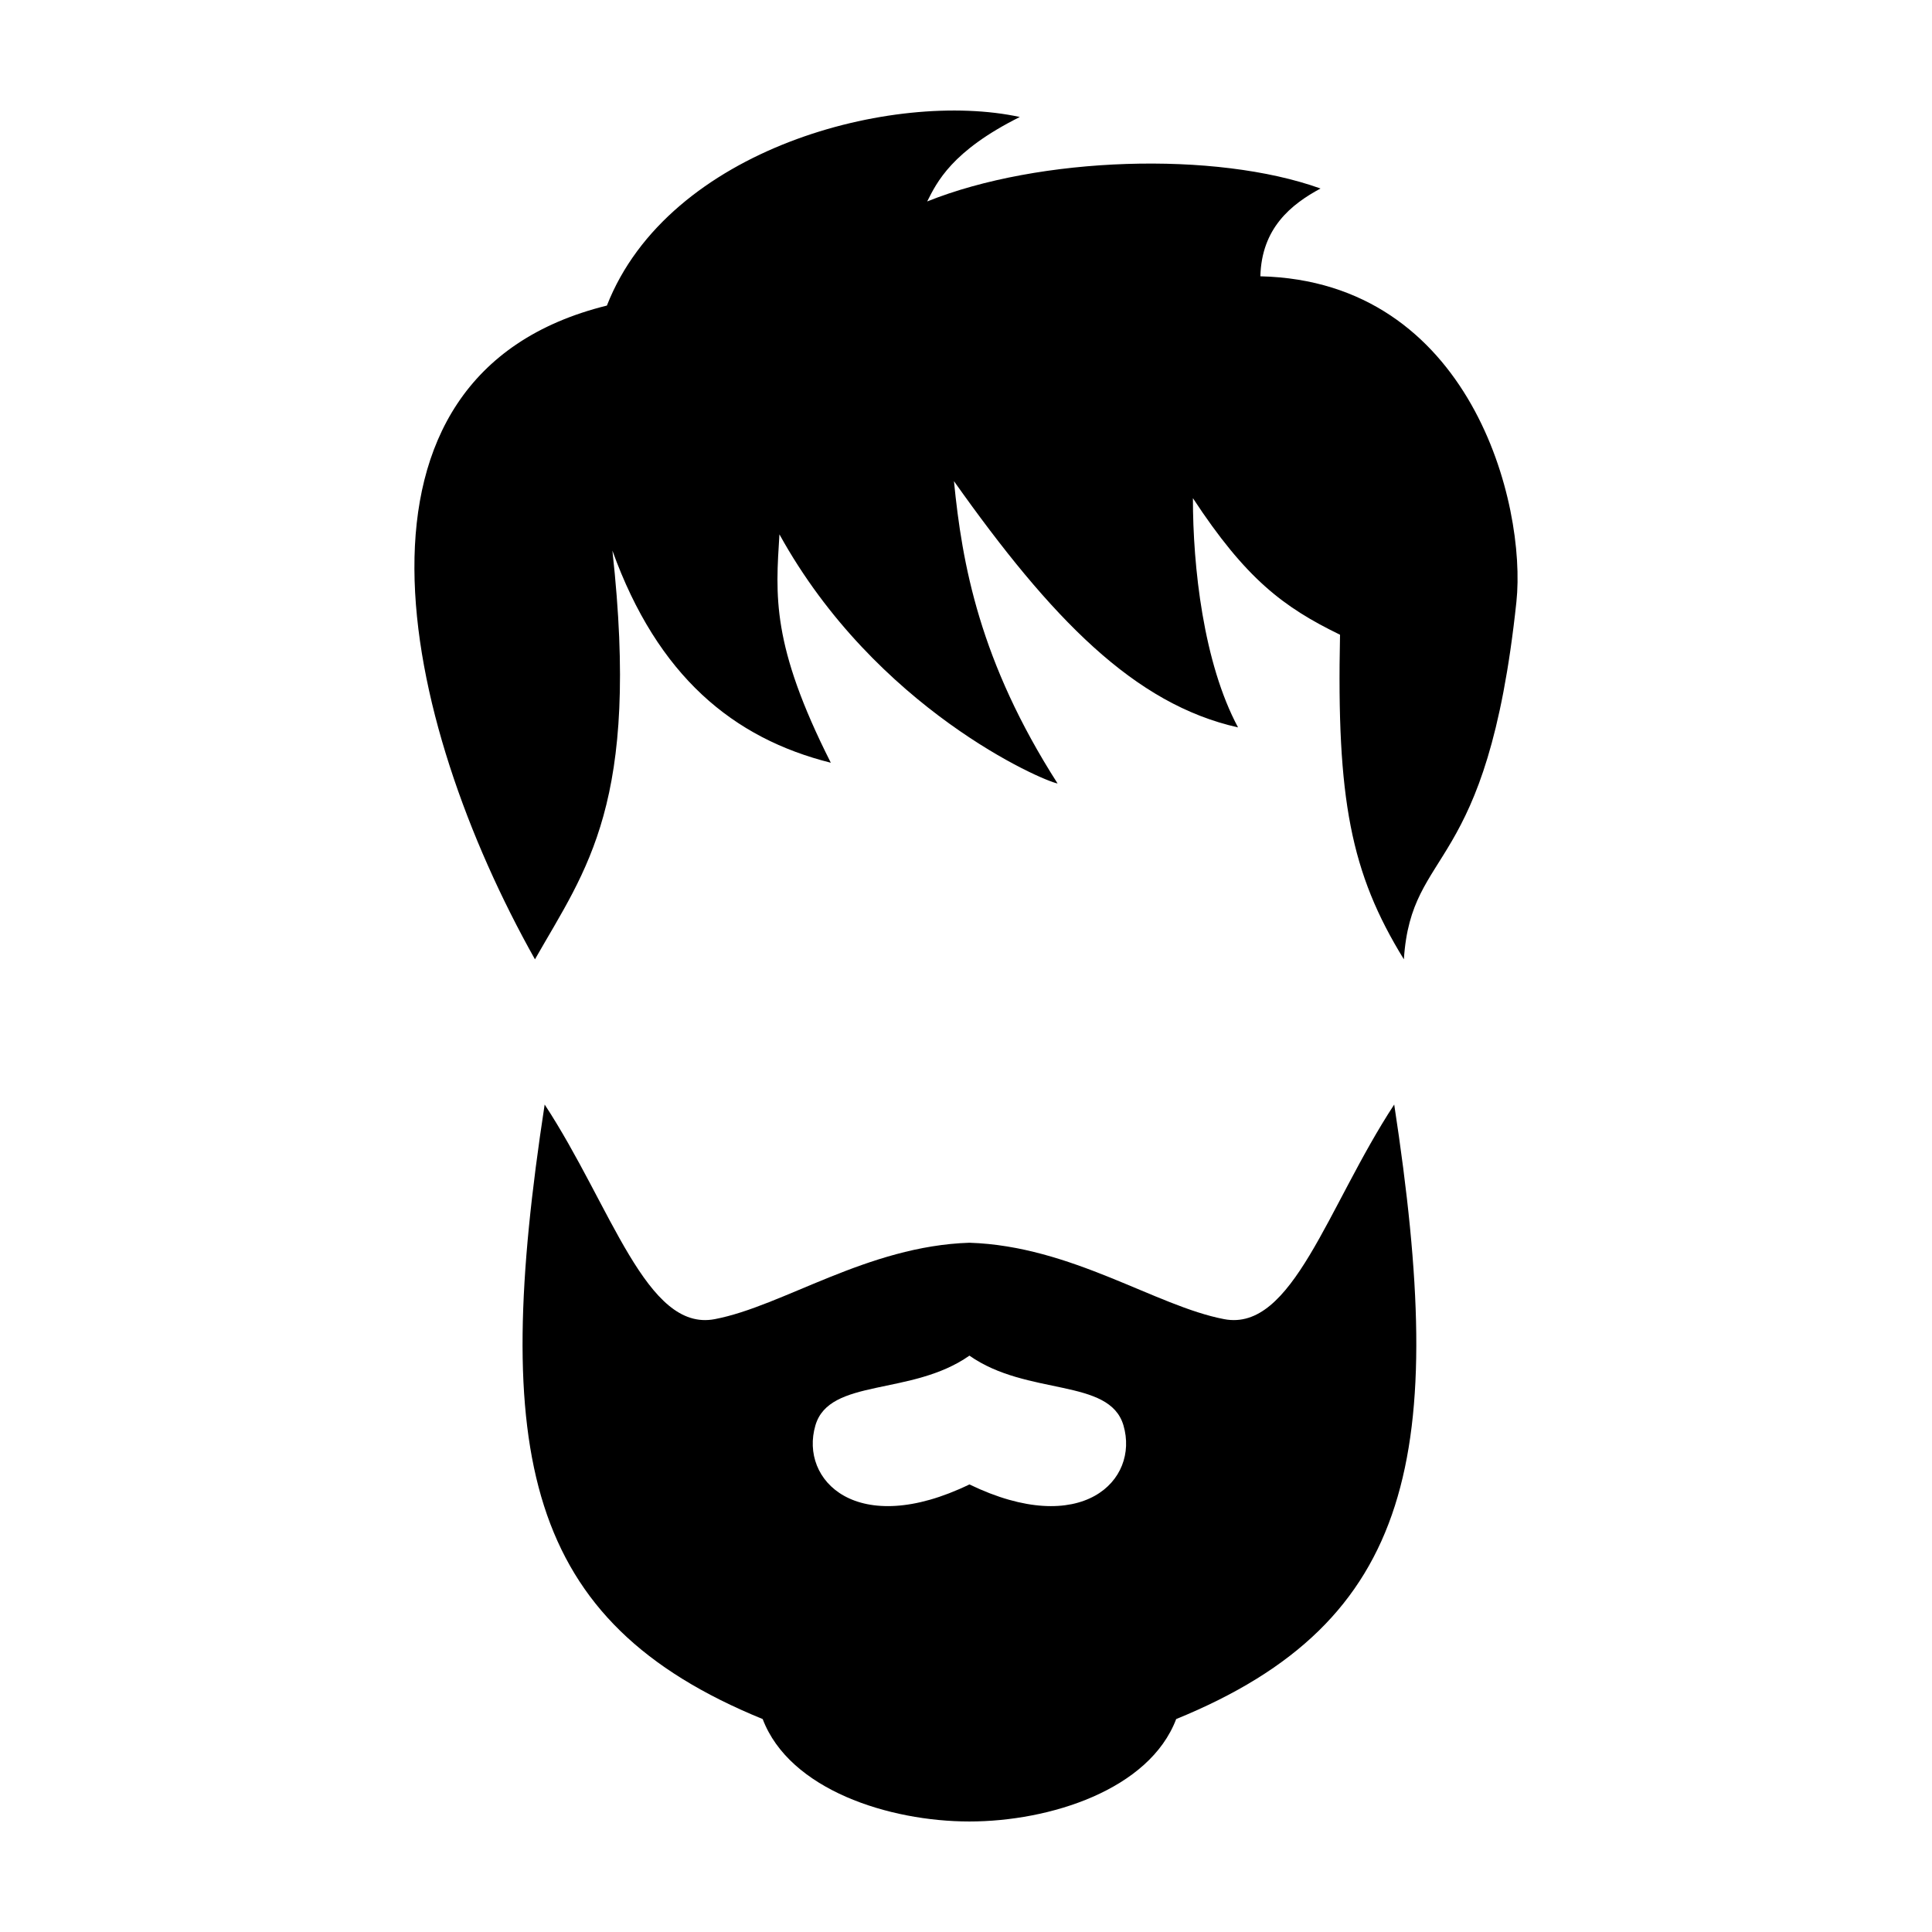 <?xml version="1.0" encoding="UTF-8"?>
<!-- Uploaded to: ICON Repo, www.iconrepo.com, Generator: ICON Repo Mixer Tools -->
<svg fill="#000000" width="800px" height="800px" version="1.1" viewBox="144 144 512 512" xmlns="http://www.w3.org/2000/svg">
 <g>
  <path d="m513.48 436.71c-17.754 27.086-26.957 60.324-45.066 56.879-18.105-3.445-40.414-19.387-67.504-20.25-27.09 0.863-49.395 16.801-67.504 20.25-18.105 3.445-27.312-29.789-45.066-56.879-14.133 92.352-5.57 137.01 57.781 162.86 7.109 18.742 33.504 27.141 54.789 27.141s47.68-8.398 54.789-27.141c63.348-25.848 71.914-70.5 57.781-162.86zm-112.57 100.68c-29.762 14.398-45.086-1.066-40.82-15.645 3.707-12.66 25.457-7.688 40.82-18.488 15.359 10.801 37.109 5.828 40.82 18.488 4.258 14.578-11.062 30.047-40.82 15.645z"/>
  <path d="m285.77 398.23c-35.645-63.406-55.895-154.73 19.062-173.25 16.375-41.793 76.07-57.195 109.43-49.977-18.098 9.047-21.977 17.305-24.551 22.383 29.711-11.934 76.434-13.422 104.24-3.43-7.809 4.211-15.617 10.504-15.941 23.266 55.785 1.293 70.594 60.453 67.852 86.281-7.754 73.023-27.852 64.281-29.82 94.727-14.121-22.91-17.836-42.48-16.922-86.02-15.078-7.324-24.984-14.863-38.984-36.188-0.02 18.141 2.781 43.637 11.957 60.746-27.461-6.137-49.434-28.758-75.285-65.262 2.156 21.973 6.785 47.816 27.461 80.125-3.871-0.645-48.145-19.711-73.711-66.023-1.004 16.234-2.215 29.191 13.617 60.527-25.844-6.465-45.883-22.938-57.883-56.219 7.371 67.012-6.848 84.262-20.523 108.32z"/>
 </g>
</svg>